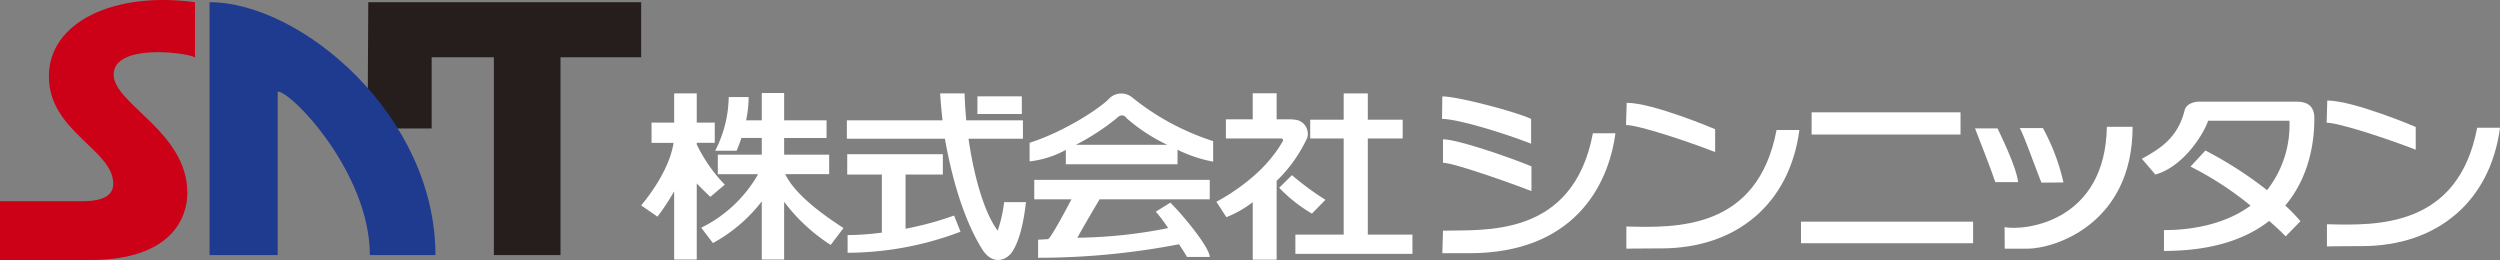 <svg xmlns="http://www.w3.org/2000/svg" width="310.92" height="32.333"><rect width="100%" height="100%" fill="#808080" stroke="none"/><g data-name="グループ 10180"><g data-name="グループ 10178" fill="#fff"><path data-name="パス 176" d="M97.663 21.659h5.459v-2.424h-5.6v-2.074h5.275v-2.192h-5.275v-3.406H94.74v3.406h-1.951a14.462 14.462 0 00.318-2.9H90.63a15.075 15.075 0 01-1.683 6.675h2.665s.279-.619.595-1.587h2.533v2.078h-5.467v2.426h5.016a16.492 16.492 0 01-7.077 6.657l1.452 1.911a19.383 19.383 0 006.075-5.181v7.233h2.782v-7.185a22.292 22.292 0 005.792 5.366l1.589-2.1c-1.718-1.127-5.929-3.893-7.239-6.703z" fill-rule="evenodd"/><path data-name="長方形 23248" d="M121.562 11.982h5.521v2.197h-5.521z"/><path data-name="パス 177" d="M105.415 29.237v2.2a39.94 39.94 0 0014.043-2.619l-.8-2.012a40.639 40.639 0 01-6.035 1.644v-6.744h4.635v-2.53h-11.891v2.53h4.308v7.223a33.54 33.54 0 01-4.26.308z" fill-rule="evenodd"/><path data-name="パス 178" d="M124.882 25.141a17.04 17.04 0 01-.8 3.544c-1.695-2.253-2.971-6.834-3.628-11.431h6.766v-2.287h-7.045a46.228 46.228 0 01-.211-3.354h-3.041c.077 1.2.179 2.3.3 3.354h-11.9v2.286h12.193c1.4 7.9 3.53 11.994 4.654 13.768 1.305 2.062 3.086 1.352 3.791.186s1.265-2.891 1.638-6.066z" fill-rule="evenodd"/><path data-name="パス 179" d="M150.876 17.551a31.183 31.183 0 01-10.1-5.459 2.122 2.122 0 00-2.764.1c-1.23 1.33-5.831 4.265-9.962 5.562v2.318a12.154 12.154 0 004.507-1.432v1.787h13.888v-1.8a17.564 17.564 0 004.431 1.481zm-17.068.455a29.252 29.252 0 005.058-3.29s.682-.819 1.263 0a22.072 22.072 0 005.035 3.29z" fill-rule="evenodd"/><path data-name="パス 180" d="M145.555 25.202l-1.81 1.125a17.059 17.059 0 011.531 2.041 60.775 60.775 0 01-11.288 1.2c.5-.935 2.14-3.727 2.76-4.777h13.706v-2.42H128.63v2.421h4.626c-.755 1.436-2.621 4.921-2.92 4.946-.373.034-1.227.071-1.227.071v2.25a92.582 92.582 0 0017.522-1.681c.446.672.817 1.259 1 1.578h2.832c-.097-1.26-3.17-5.013-4.908-6.754z" fill-rule="evenodd"/><g data-name="グループ 10177"><path data-name="パス 181" d="M160.782 14.879l-.03-.037h-1.979v-3.244H155.8v3.244h-3.339v2.377h6.76c.479 0 .36.329.272.41a12.45 12.45 0 01-.72 1.132 17.852 17.852 0 01-2.973 3.231 25.048 25.048 0 01-4.521 3.1l1.242 1.918a13.513 13.513 0 003.28-1.866v7.151h2.972v-9.8a17.925 17.925 0 003.806-5.357 1.767 1.767 0 00-1.797-2.259z"/><path data-name="パス 182" d="M160.679 21.785l-1.591 1.569a18.89 18.89 0 004.077 3.213l1.676-1.718a35.2 35.2 0 01-4.162-3.064z"/></g><path data-name="パス 183" d="M170.111 29.178V17.223h4.337v-2.336h-4.337v-3.27h-3v3.27h-4.163v2.335h4.163v11.956h-6.007v2.393h14.556v-2.393z"/><path data-name="パス 184" d="M179.378 11.988c1.882 0 9.081 1.878 11.042 2.8v3.081c-3.279-1.281-9.079-3.081-11.077-3.081z"/><path data-name="パス 185" d="M179.462 17.326v2.917c1.48 0 10.04 3.121 11 3.523v-3.081c-3.041-1.241-9.237-3.359-11-3.359z"/><path data-name="パス 186" d="M179.462 28.69c4.921-.161 16.162 1.041 18.644-12.119h2.8c-.883 6.679-5.322 14.92-18.163 14.92h-3.364z"/><path data-name="パス 187" d="M202.307 12.787c3.277 0 11 3.281 11 3.281v2.84c-3.6-1.4-9.558-3.36-11.082-3.36z"/><path data-name="パス 188" d="M202.267 30.93v-2.76c6.118.158 16.316.481 18.679-12h2.84c-1.2 9.12-7.761 14.722-17.2 14.722-3.241-.001-4.319.038-4.319.038z"/><path data-name="パス 189" d="M289.438 12.504c3.277 0 11 3.281 11 3.281v2.835c-3.6-1.4-9.558-3.358-11.078-3.358z"/><path data-name="パス 190" d="M289.397 30.648v-2.76c6.122.158 16.32.478 18.683-12h2.84c-1.2 9.118-7.765 14.721-17.2 14.721-3.243-.001-4.323.039-4.323.039z"/><path data-name="長方形 23249" d="M225.307 13.97h18.52v2.761h-18.52z"/><path data-name="長方形 23250" d="M223.986 27.568h21.404v2.682h-21.404z"/><path data-name="パス 191" d="M245.629 15.971h2.8c.243.53 2.324 4.679 2.562 6.679h-2.84c-.522-1.6-2.122-5.645-2.522-6.679z"/><path data-name="パス 192" d="M251.19 15.929h2.879a25.739 25.739 0 012.558 6.761l-2.733.024c-.704-1.703-2.223-6.022-2.704-6.785z"/><path data-name="パス 193" d="M249.308 28.252c2.6.478 12.522-.683 12.72-12.484h3.2c0 12-9.6 15.162-13.118 15.162h-2.785z"/><path data-name="パス 194" d="M284.213 25.559c3.584-4.228 3.616-9.5 3.616-10.876 0-1.872-1.369-2.042-2.28-2.042h-12.075s-1.5 0-1.779 1.087c-.859 3.437-3.066 4.776-5.318 6.019l1.679 1.958c3.452-.954 5.99-4.968 6.562-6.689h10.115a13.106 13.106 0 01-2.784 8.632 48.646 48.646 0 00-7.669-4.929l-1.85 2a40 40 0 017.466 4.857c-2.971 2.187-6.934 3.041-10.768 3.041v2.59c6.182 0 10.31-1.562 13.082-3.73.8.695 1.512 1.351 2.053 1.918l1.842-1.884a21.864 21.864 0 00-1.892-1.952z"/><path data-name="パス 195" d="M86.653 17.964v-.2h2.241v-2.52h-2.241v-3.628h-2.809v3.634h-2.812v2.52h2.74a.124.124 0 00-.006.016c-.546 3.509-3.4 7.019-4.027 7.759l2.033 1.4a31.033 31.033 0 002.072-3.145v8.48h2.809v-9.464a62.55 62.55 0 001.686 1.67l1.8-1.52a19.082 19.082 0 01-3.486-5.002z"/></g><g data-name="グループ 10179" fill-rule="evenodd"><path data-name="パス 196" d="M45.802.275h33.937v6.851h-10.03v24.6h-8.288v-24.6h-7.736v8.854h-7.968z" fill="#251e1c"/><path data-name="パス 197" d="M26.06 31.726V.275c11.334 0 28.095 14.049 28.095 31.451h-8.157c0-10.188-9.713-20.339-11.461-20.339v20.339h-8.473" fill="#1f3b90"/><path data-name="パス 198" d="M24.252.274v6.852c-1.284-.646-10.118-1.7-10.118 2.145 0 3.687 9.167 7.084 9.167 14.741 0 2.939-1.85 8.322-12.069 8.322H0v-7.315h10.265c1.385 0 3.825-.172 3.825-2.158 0-4.263-8.011-6.507-8.011-13.362 0-6.736 8.055-10.594 18.173-9.226" fill="#cc0016"/></g></g></svg>